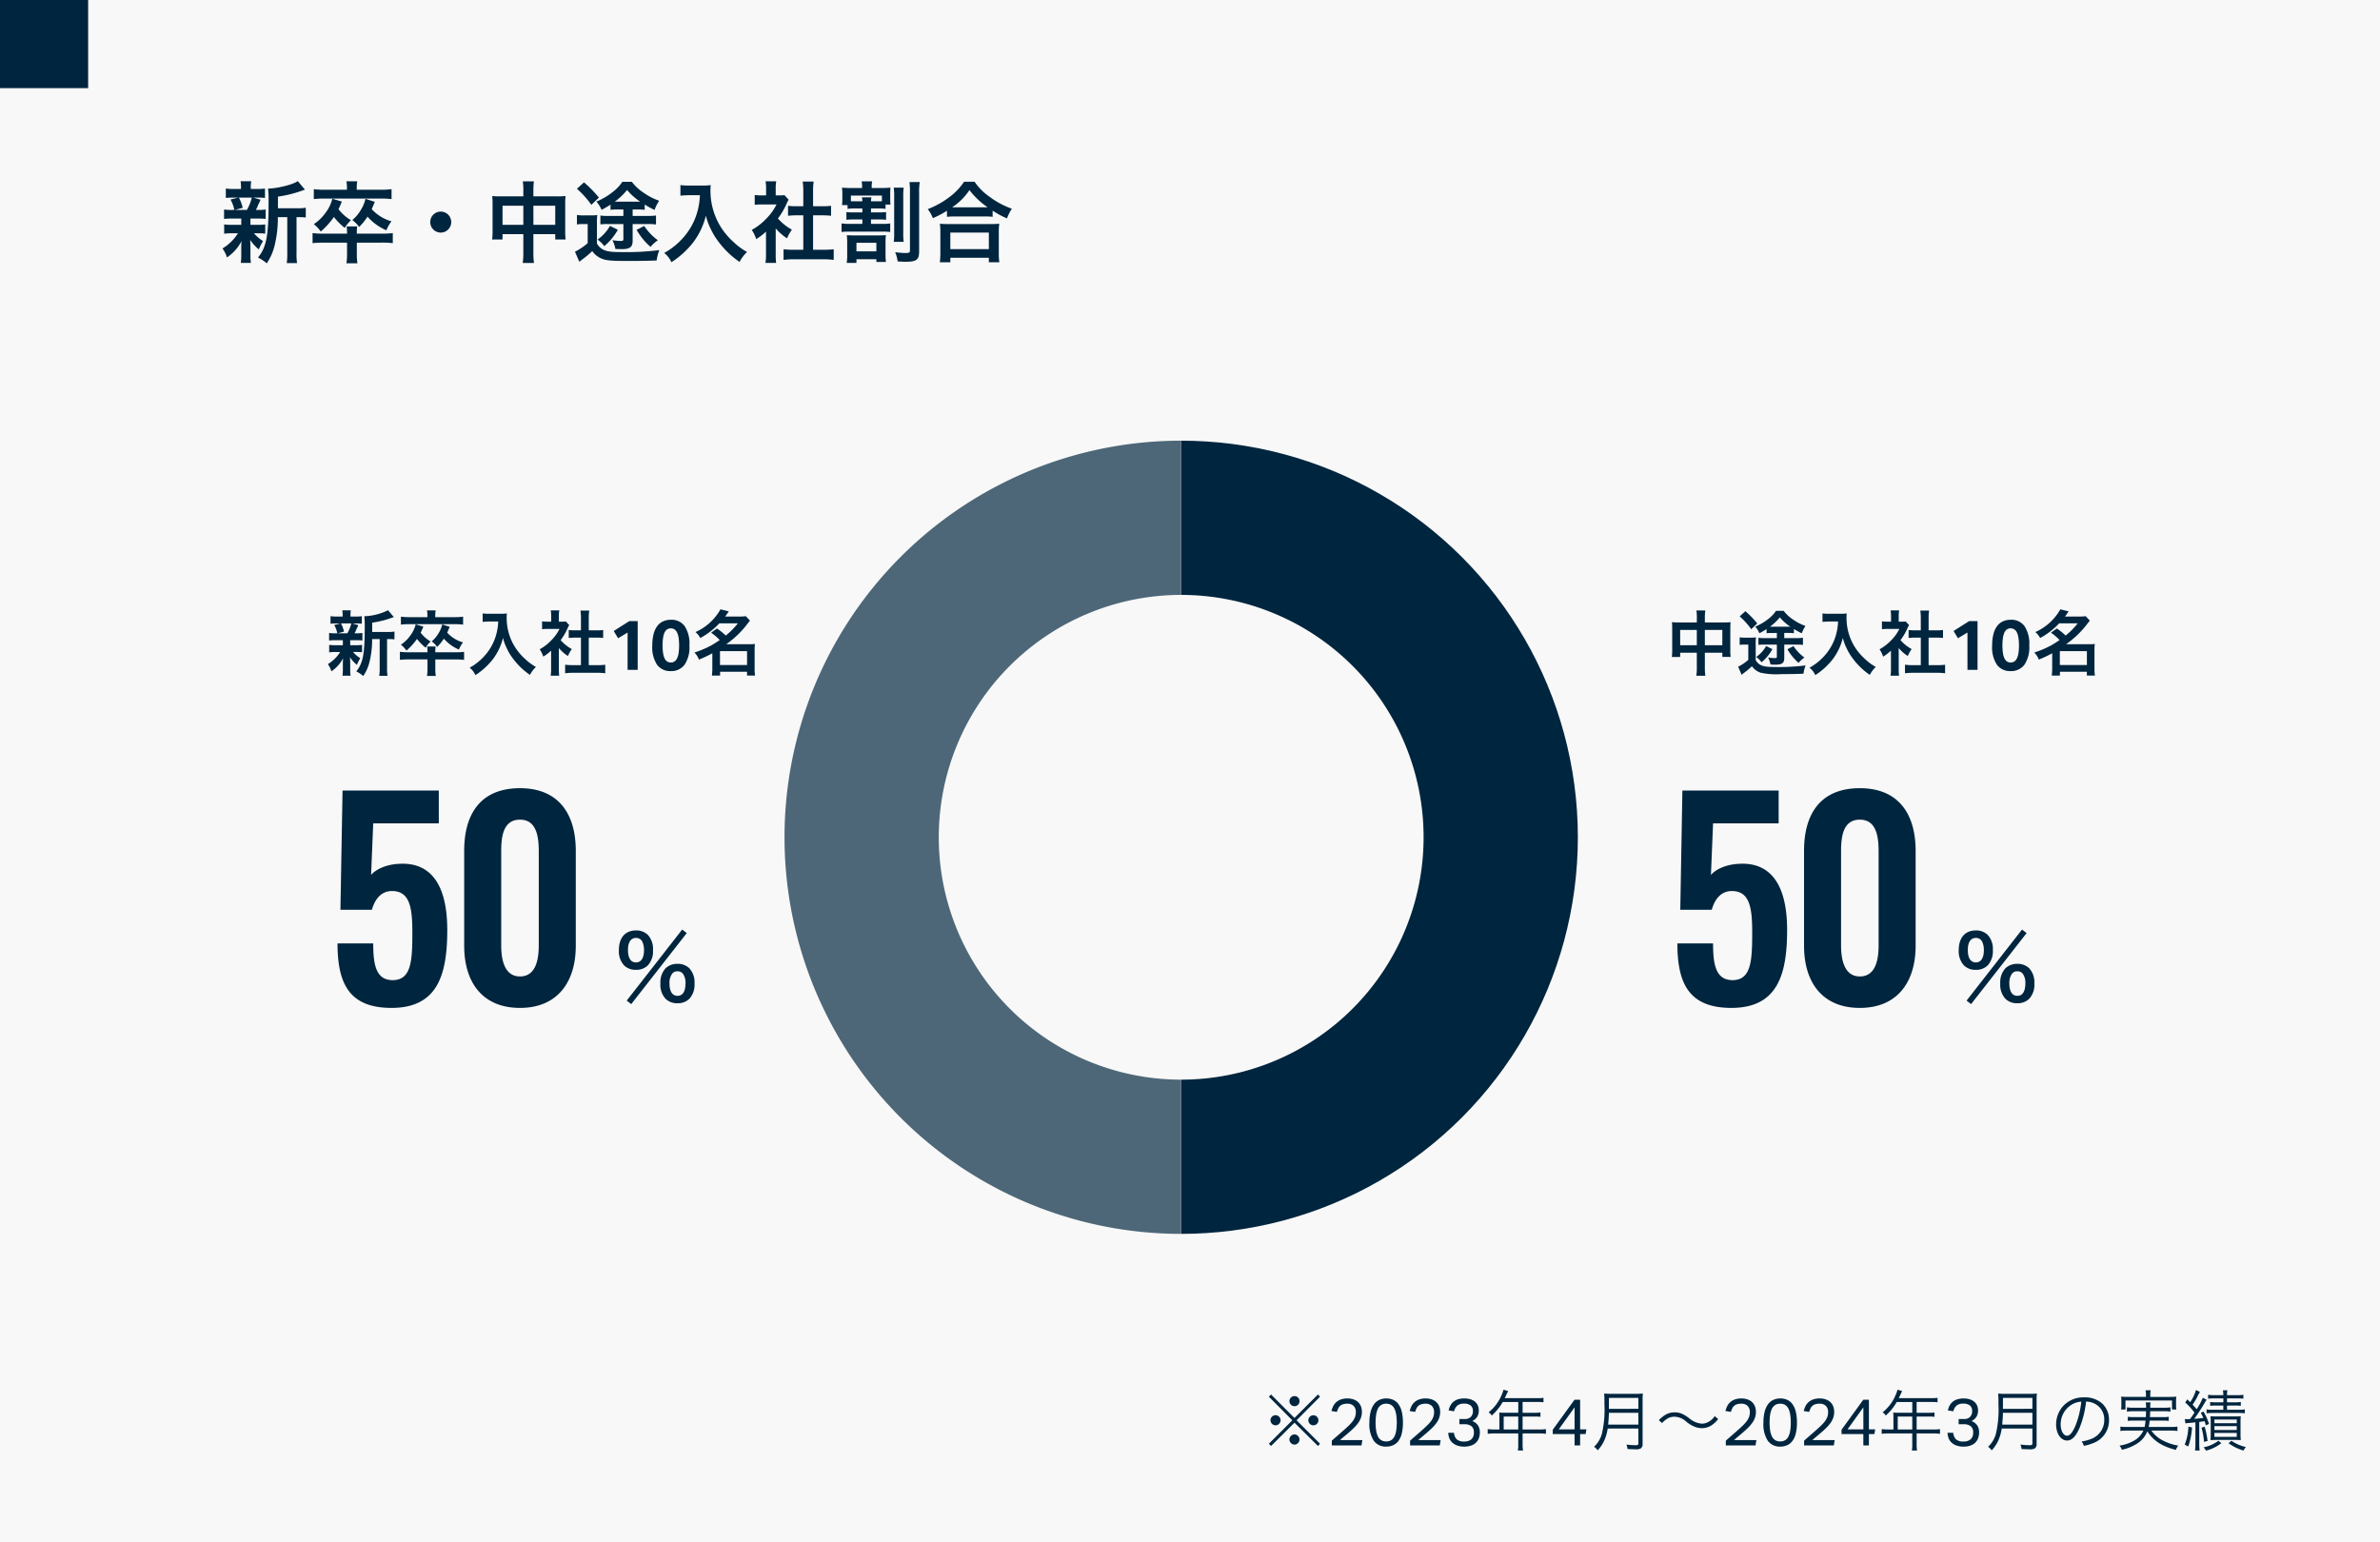 <svg xmlns="http://www.w3.org/2000/svg" width="540" height="350" viewBox="0 0 540 350"><defs><clipPath id="a"><path d="M0 0h90v180H0z" transform="translate(1021 3682)" fill="#fff"/></clipPath><clipPath id="b"><path d="M0 0h90v180H0z" transform="translate(931 3885)" fill="#fff"/></clipPath></defs><path fill="#f8f8f8" d="M0 0h540v350H0z"/><path d="M63.06 47.26v-2.64a27.475 27.475 0 005.48-1.36c.36-.12.44-.16.66-.22l-1.64-1.94c-1.02.76-4.48 1.64-6.74 1.7a23.249 23.249 0 01.12 3.12c0 7.58-.5 10.2-2.4 12.52a9.228 9.228 0 011.98 1.32 12.186 12.186 0 001.78-4.02 26.1 26.1 0 00.74-6.46h2.14v8.06a14.227 14.227 0 01-.12 2.36h2.34a13.8 13.8 0 01-.12-2.36v-8.06h.5a11.4 11.4 0 011.6.08v-2.22a9.892 9.892 0 01-1.82.12zm-8.32 2.34v1.42h-2.02a11 11 0 01-1.86-.1v2.12a11.194 11.194 0 011.82-.1h1.3a10.3 10.3 0 01-3.5 3.44 7.5 7.5 0 011.02 2.04 10 10 0 003.3-3.7c-.04.46-.06.98-.06 1.36v2a11.658 11.658 0 01-.1 1.58h2.3a9.582 9.582 0 01-.12-1.66v-2c0-.1-.02-.72-.02-.78-.02-.52-.02-.52-.04-.78a10.144 10.144 0 001.96 2.16 12.106 12.106 0 01.96-1.9 8.772 8.772 0 01-2.06-1.76h.74a14.71 14.71 0 011.82.08v-2.1a11.045 11.045 0 01-1.82.1h-1.54V49.6h1.62a15.281 15.281 0 011.84.08v-2.14a11.019 11.019 0 01-1.84.1h-.4a7.19 7.19 0 00.44-.88 3.888 3.888 0 01.34-.74c.18-.44.18-.44.3-.7l-1.7-.48h.82a15.8 15.8 0 011.88.08v-2.14a11 11 0 01-1.86.1H56.9v-.3a7.331 7.331 0 01.1-1.46h-2.42a7.706 7.706 0 01.1 1.46v.3h-1.52a11.515 11.515 0 01-1.92-.1v2.14a15.592 15.592 0 011.88-.08h.94l-1.76.44a8.351 8.351 0 01.88 2.36h-.48a10.851 10.851 0 01-1.86-.1v2.14a14.71 14.71 0 011.82-.08zm2.4-4.76a11.232 11.232 0 01-1.12 2.8h-2.74l1.78-.48a8.855 8.855 0 00-.86-2.32zm23.82 8.18a10.96 10.96 0 01.08-1.64h-2.4a9.3 9.3 0 01.1 1.64h-5.28a20.178 20.178 0 01-2.54-.12v2.28a21.306 21.306 0 012.54-.12h5.28v2.52a13.15 13.15 0 01-.14 2.16h2.5a12.326 12.326 0 01-.14-2.18v-2.5h5.6a17.734 17.734 0 012.56.12V52.9a20.541 20.541 0 01-2.56.12zm-2.24-9.96h-5.1a16.971 16.971 0 01-2.42-.14v2.26a17.512 17.512 0 012.38-.12h12.94a17.409 17.409 0 012.32.12v-2.26a16.2 16.2 0 01-2.38.14h-5.52v-.46a8.3 8.3 0 01.12-1.46H78.6a8.3 8.3 0 01.12 1.46zM75.4 45.1a8.759 8.759 0 01-1.64 3.32 9.664 9.664 0 01-2.56 2.44 8.6 8.6 0 011.58 1.68 17.772 17.772 0 002.98-3.3 14.324 14.324 0 002.46 2.48 9.183 9.183 0 011.4-1.76 9.5 9.5 0 01-2.82-2.5 17.52 17.52 0 00.76-1.72zm7.52.02a8.075 8.075 0 01-1 2.44 8.848 8.848 0 01-1.98 2.38 6.7 6.7 0 011.54 1.56 12.671 12.671 0 001.9-2.34 12 12 0 004.28 3.1 9.176 9.176 0 011.16-2.04 9.532 9.532 0 01-4.48-2.76c.22-.5.32-.72.7-1.66zm17.08 2.9a2.373 2.373 0 00-2.38 2.38 2.373 2.373 0 002.38 2.38 2.373 2.373 0 002.38-2.38 2.373 2.373 0 00-2.38-2.38zm18.74-3.46h-5.26a15.41 15.41 0 01-1.8-.08 15.657 15.657 0 01.08 1.74v6.12a14.989 14.989 0 01-.1 2h2.36v-1.2h4.72v4.06a16.769 16.769 0 01-.14 2.48h2.56a15.733 15.733 0 01-.14-2.48v-4.06h4.96v1.2h2.36a13.766 13.766 0 01-.1-2v-6.1a14.684 14.684 0 01.08-1.76 14.3 14.3 0 01-1.82.08h-5.48v-1.3a14.664 14.664 0 01.12-2.1h-2.52a12.967 12.967 0 01.12 2.18zm0 2.12v4.34h-4.72v-4.34zm2.28 4.34v-4.34h4.96v4.34zm20.42-3.48V49h-3.56a8.87 8.87 0 01-1.66-.1v2.02a11.764 11.764 0 011.6-.08h3.62v3.46c0 .3-.12.38-.64.38a11.978 11.978 0 01-1.84-.18 8.149 8.149 0 01.68 2c.84.02 1.28.04 1.34.04 1.94 0 2.56-.46 2.56-1.9v-3.8h3.48a12.625 12.625 0 011.82.1V48.9a11.967 11.967 0 01-1.82.1h-3.48v-1.46h1.16a10.558 10.558 0 011.58.08v-1.2a18.914 18.914 0 002.24 1.22 8.433 8.433 0 011.04-2.08 14.119 14.119 0 01-3.52-1.82 10.614 10.614 0 01-2.68-2.48h-2.16a9.338 9.338 0 01-2.12 2.26 14.922 14.922 0 01-3.76 2.22 7.635 7.635 0 011.18 1.88c1.02-.56 1.4-.78 2.02-1.18v1.18a10.517 10.517 0 011.52-.08zm-1.22-1.78h-.74a14.579 14.579 0 002.8-2.64 14.538 14.538 0 002.96 2.64h-5.02zm-1.82 5.5a9.466 9.466 0 01-2.82 3.1 6.37 6.37 0 011.52 1.5 13.184 13.184 0 003.08-3.72zm6.04.9a14.655 14.655 0 003.16 3.86 8.166 8.166 0 011.66-1.5 12.946 12.946 0 01-3.1-3.24zm-13.54-9.32a21.464 21.464 0 013.28 3.64l1.7-1.64a25.711 25.711 0 00-3.38-3.46zm0 8.1a7.421 7.421 0 011.34-.1h1.1v4.34a14.154 14.154 0 01-2.88 1.94l.98 2.28c.2-.16.32-.26.64-.5a21.586 21.586 0 002.3-1.92 4.838 4.838 0 002.48 1.84c1 .32 2.28.4 5.82.4 2.06 0 4.6-.04 6.32-.12a8.763 8.763 0 01.6-2.34 61.372 61.372 0 01-9 .44c-2.24 0-3.26-.2-4.16-.8a3.658 3.658 0 01-1-1.14v-4.3a14.317 14.317 0 01.08-2.16 10.7 10.7 0 01-1.52.08h-1.5a8.944 8.944 0 01-1.6-.1zm27.9-6.64a15.8 15.8 0 01-.66 4.04 14.806 14.806 0 01-3.42 5.92 15.8 15.8 0 01-4.02 3.14 5.61 5.61 0 011.64 2.1 19.98 19.98 0 004.96-4.52 16.777 16.777 0 002.86-6.04 12.927 12.927 0 001.02 2.84 15.231 15.231 0 001.76 2.96 20.153 20.153 0 004.86 4.7 8.488 8.488 0 011.7-2.26 14.313 14.313 0 01-2.96-2.16 16.18 16.18 0 01-3.2-3.84 15.485 15.485 0 01-2.14-7.92 9.437 9.437 0 01.06-1.26 10.9 10.9 0 01-1.82.1h-3.18a12.178 12.178 0 01-1.88-.1v2.4c.78-.06 1.38-.1 1.92-.1zm17.2 7.52a10.978 10.978 0 002.58 2.26 8.53 8.53 0 011.1-1.96 11.792 11.792 0 01-3.18-2.54 16.432 16.432 0 002-3.42 5.56 5.56 0 01.44-.84l-.96-1.04a7.285 7.285 0 01-1.16.06H176V42.7a8.524 8.524 0 01.12-1.56h-2.42a9.183 9.183 0 01.12 1.52v1.68h-1a12.211 12.211 0 01-1.58-.08v2.22a13.694 13.694 0 011.68-.08h3.26a11.883 11.883 0 01-2.18 3.08 13.794 13.794 0 01-3.44 2.7 7.749 7.749 0 011.02 2.08 13.479 13.479 0 002.22-1.7v5.02a11.965 11.965 0 01-.12 2.08h2.42a14.2 14.2 0 01-.1-2.04zm8.48-2.96h2.12c.7 0 1.32.04 1.96.1V46.7a13.007 13.007 0 01-1.96.1h-2.12v-3.52a11.725 11.725 0 01.14-2.08h-2.5a14.155 14.155 0 01.14 2.08v3.52h-1.5a13.5 13.5 0 01-1.96-.1v2.26c.64-.06 1.28-.1 1.96-.1h1.5v7.82h-2.18a18.136 18.136 0 01-2.3-.12v2.42a16.129 16.129 0 012.26-.14h6.84a16.423 16.423 0 012.28.14v-2.42a17.155 17.155 0 01-2.28.12h-2.4zm11.18-1.56v.9h-2a12.087 12.087 0 01-1.62-.08v1.76a11.349 11.349 0 011.62-.08h2v1h-2.94a10.514 10.514 0 01-1.78-.1v1.94a15.044 15.044 0 011.78-.08h7.52a13.313 13.313 0 011.74.08V50.7a10.138 10.138 0 01-1.74.1h-2.62v-1h1.84a10.558 10.558 0 011.58.08v-1.76a11.445 11.445 0 01-1.58.08h-1.84v-.9h1.54a11.3 11.3 0 011.76.1v-.98h1.12a13.617 13.617 0 01-.06-1.4v-1c0-.62.02-1 .06-1.44a21.735 21.735 0 01-2.22.08h-2.04v-.14a6.392 6.392 0 01.1-1.36h-2.38a6.6 6.6 0 01.1 1.38v.12h-2.52a17.994 17.994 0 01-2.04-.08 10.144 10.144 0 01.08 1.46v1.06a9.505 9.505 0 01-.08 1.44h1.26v.86a11.688 11.688 0 011.8-.1zm-1.56-1.62c-.48 0-.68 0-1.04-.02v-1.28h7.04v1.28c-.3.02-.54.02-.94.02h-1.54a4.693 4.693 0 01.1-.9h-2.16a4.5 4.5 0 01.1.9zm-.26 7.74c-.72 0-1.24-.02-1.7-.06a17.969 17.969 0 01.08 1.86v2.66a9.331 9.331 0 01-.12 1.78h2.22v-.84h4.52v.62h2.18a10.489 10.489 0 01-.1-1.8v-2.52a13.459 13.459 0 01.08-1.76c-.46.04-.9.06-1.58.06zm.48 1.68h4.52v1.94h-4.52zm8.46-12.52a13.762 13.762 0 01.1 2.12v8.04a13.9 13.9 0 01-.1 2.14h2.26a12.825 12.825 0 01-.1-2.12v-8.1a13.489 13.489 0 01.1-2.08zm3.56-1.26a15.757 15.757 0 01.12 2.48v13c0 .52-.18.62-1.1.62-.46 0-1.08-.06-2.26-.18a7.039 7.039 0 01.56 2.08c1.04.06 1.38.08 1.86.08 2.42 0 3.02-.46 3.02-2.32V43.74a13.647 13.647 0 01.14-2.42zm8.52 7.88a15.059 15.059 0 011.72-.08h6.84a14.559 14.559 0 011.8.08v-1.4a19.438 19.438 0 003.26 1.76 10.768 10.768 0 011.1-2.2 18.806 18.806 0 01-5.1-2.74 13.067 13.067 0 01-3.36-3.38h-2.38a13.967 13.967 0 01-3.14 3.34 19.983 19.983 0 01-5.1 2.88 7.745 7.745 0 011.16 2.04 20.361 20.361 0 003.2-1.68zm1.74-2.16h-.56a14 14 0 003.92-3.9 18.269 18.269 0 004.12 3.9h-7.48zm-.98 12.48V58.5h8.74v1.02h2.38a12.494 12.494 0 01-.12-2.1v-4.68a13.632 13.632 0 01.1-1.98 13.119 13.119 0 01-1.74.08h-10a12.6 12.6 0 01-1.72-.08 18.053 18.053 0 01.1 1.98v4.66a15.992 15.992 0 01-.12 2.12zm0-6.74h8.74v3.76h-8.74zM0 0h20v20H0zm293.7 321.775l-5.31-5.325-.495.495 5.325 5.355-5.32 5.325.495.5 5.31-5.28 5.325 5.28.48-.5-5.33-5.325 5.325-5.355-.48-.495zm.015-4.965a1.152 1.152 0 00-1.155 1.14 1.165 1.165 0 001.155 1.155 1.143 1.143 0 001.14-1.155 1.139 1.139 0 00-1.14-1.14zm-4.3 4.335a1.143 1.143 0 00-1.155 1.14 1.165 1.165 0 001.15 1.155 1.143 1.143 0 001.14-1.155 1.14 1.14 0 00-1.14-1.14zm8.58.015a1.14 1.14 0 00-1.14 1.14 1.14 1.14 0 001.14 1.14 1.14 1.14 0 001.14-1.14 1.14 1.14 0 00-1.145-1.14zm-4.29 4.35l-.03.015c-.015 0-.015 0-.03-.015h-.045a1.209 1.209 0 00-1.05 1.155 1.207 1.207 0 001.15 1.155 1.162 1.162 0 001.14-1.155 1.143 1.143 0 00-1.14-1.155zm8.475 1.41q.57-.51 1.23-1.08t1.335-1.17q.72-.63 1.26-1.148a8.3 8.3 0 00.9-1 3.787 3.787 0 00.54-.975 3.093 3.093 0 00.18-1.065 1.942 1.942 0 00-.51-1.448 1.943 1.943 0 00-1.425-.5 3.243 3.243 0 00-.945.12 1.814 1.814 0 00-.66.352 1.832 1.832 0 00-.443.578 4.827 4.827 0 00-.307.81l-1.245-.195a5.719 5.719 0 01.375-1.05 3 3 0 01.66-.908 3.218 3.218 0 011.05-.645 4.24 4.24 0 011.545-.247 4.09 4.09 0 011.41.225 2.887 2.887 0 011.027.622 2.644 2.644 0 01.63.953 3.344 3.344 0 01.213 1.231 4.106 4.106 0 01-.187 1.26 4.459 4.459 0 01-.577 1.155 8.328 8.328 0 01-.99 1.17q-.6.6-1.425 1.3-.435.375-.893.757t-.892.773h5.07L308.91 328h-6.735zm12.31 1.35a3.3 3.3 0 01-2.783-1.312 6.857 6.857 0 01-1-4.133 9.766 9.766 0 01.27-2.445 4.915 4.915 0 01.773-1.71 3.109 3.109 0 011.208-1 3.78 3.78 0 011.59-.323 3.729 3.729 0 011.583.323 3.012 3.012 0 011.185 1 4.9 4.9 0 01.742 1.71 10.315 10.315 0 01.255 2.445 10.219 10.219 0 01-.255 2.438 4.732 4.732 0 01-.75 1.7 3.062 3.062 0 01-1.207.99 3.869 3.869 0 01-1.611.317zm.03-1.17a2.062 2.062 0 001.132-.293 2.089 2.089 0 00.735-.84 4.576 4.576 0 00.4-1.342 11.446 11.446 0 00.128-1.8 11.446 11.446 0 00-.128-1.8 4.677 4.677 0 00-.4-1.35 2.079 2.079 0 00-.735-.848 2.062 2.062 0 00-1.132-.292 2.1 2.1 0 00-1.14.292 2.059 2.059 0 00-.743.848 4.678 4.678 0 00-.4 1.35 11.446 11.446 0 00-.128 1.8 11.446 11.446 0 00.128 1.8 4.577 4.577 0 00.4 1.342 2.068 2.068 0 00.743.84 2.1 2.1 0 001.14.293zm5.415-.18q.57-.51 1.23-1.08t1.335-1.17q.72-.63 1.26-1.148a8.3 8.3 0 00.9-1 3.787 3.787 0 00.54-.975 3.093 3.093 0 00.18-1.065 1.942 1.942 0 00-.51-1.448 1.943 1.943 0 00-1.425-.5 3.243 3.243 0 00-.945.12 1.814 1.814 0 00-.66.352 1.832 1.832 0 00-.443.578 4.827 4.827 0 00-.307.81l-1.245-.195a5.719 5.719 0 01.375-1.05 3 3 0 01.66-.908 3.218 3.218 0 011.05-.645 4.24 4.24 0 011.545-.247 4.09 4.09 0 011.41.225 2.887 2.887 0 011.027.622 2.644 2.644 0 01.63.953 3.344 3.344 0 01.217 1.23 4.106 4.106 0 01-.187 1.26 4.459 4.459 0 01-.577 1.155 8.328 8.328 0 01-.99 1.17q-.6.6-1.425 1.3-.435.375-.893.757t-.892.773h5.07L326.67 328h-6.735zm9.96-1.785a2.389 2.389 0 00.63 1.493 2.435 2.435 0 001.71.487 2.293 2.293 0 001.62-.518 1.961 1.961 0 00.555-1.508 1.728 1.728 0 00-.562-1.455 2.454 2.454 0 00-1.538-.434h-1.185v-1.185h1.23a1.865 1.865 0 001.345-.465 1.8 1.8 0 00.488-1.365 1.535 1.535 0 00-.5-1.237 2.252 2.252 0 00-1.492-.428 2.334 2.334 0 00-1.523.42 2.587 2.587 0 00-.757 1.32l-1.23-.2a4.108 4.108 0 01.345-1.012 2.967 2.967 0 01.652-.87 2.989 2.989 0 011.043-.608 4.521 4.521 0 011.515-.225 4.514 4.514 0 011.455.21 2.881 2.881 0 011.02.577 2.374 2.374 0 01.607.855 2.69 2.69 0 01.2 1.042 2.761 2.761 0 01-.36 1.47 2.728 2.728 0 01-1.125.975 2.669 2.669 0 011.313 1.005 2.807 2.807 0 01.412 1.545 3.859 3.859 0 01-.21 1.3 2.717 2.717 0 01-.653 1.031 2.944 2.944 0 01-1.1.675 4.517 4.517 0 01-1.545.24 4.585 4.585 0 01-1.755-.293 3.187 3.187 0 01-1.118-.742 2.586 2.586 0 01-.592-1 4.528 4.528 0 01-.2-1.1zm10.305-.75h-1.14a10.372 10.372 0 01-1.515-.09v1.08a10.811 10.811 0 011.515-.09h5.415v2.475a6.677 6.677 0 01-.09 1.395h1.185a6.839 6.839 0 01-.105-1.395v-2.475h3.78a10.811 10.811 0 011.515.09V324.3a10.092 10.092 0 01-1.515.09h-3.78v-2.94h2.73a10.853 10.853 0 011.32.06v-.99a8.1 8.1 0 01-1.335.075h-2.715v-2.45h3.39a8.194 8.194 0 011.35.075v-1.02a7.867 7.867 0 01-1.35.075h-7.44l.57-1.215c.09-.18.135-.285.2-.4l-1.065-.3a5.938 5.938 0 01-.375 1.1 9.775 9.775 0 01-3 4.035 2.355 2.355 0 01.72.72 12.34 12.34 0 002.49-3.06h3.525v2.435h-3.255c-.42 0-.75-.015-1.065-.045a8.315 8.315 0 01.045.885zm.975 0v-2.94h3.3v2.94zm11.13.06l4.935-6.81h1.275v6.72h1.425l-.18 1.065h-1.245V328h-1.26v-2.58h-4.95zm4.95-.09v-4.995l-3.585 4.995zm14.475-.18v3.315c0 .375-.12.465-.555.465a15.03 15.03 0 01-2.145-.155 4.193 4.193 0 01.24 1.02c.675.045 1.305.06 1.8.06a2.167 2.167 0 001.2-.195 1.14 1.14 0 00.42-1.05v-9.87a13.126 13.126 0 01.06-1.545 12.063 12.063 0 01-1.56.075h-5.64a12.746 12.746 0 01-1.575-.075c.045.57.06 1.17.06 2.55a23.963 23.963 0 01-.585 6.6 6.3 6.3 0 01-1.77 2.94 3.451 3.451 0 01.825.8 8.071 8.071 0 001.65-2.61 10.319 10.319 0 00.615-2.325zm-6.855-.9c.12-1.275.15-1.845.165-2.67h6.69v2.67zm.165-3.57v-.36l.015-2.13h6.675v2.485zm12.075 3.225a5.288 5.288 0 011.26-1.05 3.074 3.074 0 011.545-.39 4.077 4.077 0 012.7 1.14 7.472 7.472 0 002.085 1.215 4.733 4.733 0 001.425.24 4.052 4.052 0 001.98-.51 6.134 6.134 0 001.725-1.545l-.78-.675a4 4 0 01-1.71 1.455 2.917 2.917 0 01-1.2.255 4.875 4.875 0 01-2.88-1.23 9.212 9.212 0 00-1.41-.9 4.052 4.052 0 00-1.875-.435c-1.35 0-2.28.465-3.615 1.77zm14.46 3.99q.57-.51 1.23-1.08t1.335-1.17q.72-.63 1.26-1.148a8.3 8.3 0 00.9-1 3.787 3.787 0 00.54-.975 3.093 3.093 0 00.18-1.065 1.942 1.942 0 00-.51-1.448 1.943 1.943 0 00-1.425-.5 3.243 3.243 0 00-.945.12 1.814 1.814 0 00-.66.352 1.832 1.832 0 00-.442.578 4.828 4.828 0 00-.308.81l-1.245-.195a5.717 5.717 0 01.375-1.05 3 3 0 01.66-.908 3.218 3.218 0 011.05-.645 4.24 4.24 0 011.545-.247 4.09 4.09 0 011.41.225 2.887 2.887 0 011.027.622 2.644 2.644 0 01.63.953 3.344 3.344 0 01.218 1.23 4.106 4.106 0 01-.187 1.26 4.458 4.458 0 01-.577 1.155 8.329 8.329 0 01-.99 1.17q-.6.6-1.425 1.3-.435.375-.893.757t-.893.773h5.07L398.31 328h-6.735zm12.315 1.35a3.3 3.3 0 01-2.783-1.312 6.857 6.857 0 01-1-4.133 9.766 9.766 0 01.27-2.445 4.915 4.915 0 01.772-1.71 3.109 3.109 0 011.207-1 3.78 3.78 0 011.59-.323 3.729 3.729 0 011.582.323 3.012 3.012 0 011.185 1 4.9 4.9 0 01.743 1.71 10.315 10.315 0 01.255 2.445 10.219 10.219 0 01-.255 2.438 4.732 4.732 0 01-.75 1.7 3.062 3.062 0 01-1.208.99 3.869 3.869 0 01-1.608.317zm.03-1.17a2.062 2.062 0 001.132-.293 2.089 2.089 0 00.735-.84 4.576 4.576 0 00.4-1.342 11.447 11.447 0 00.127-1.8 11.447 11.447 0 00-.127-1.8 4.678 4.678 0 00-.4-1.35 2.079 2.079 0 00-.735-.848 2.062 2.062 0 00-1.132-.292 2.1 2.1 0 00-1.14.292 2.059 2.059 0 00-.743.848 4.677 4.677 0 00-.405 1.35 11.447 11.447 0 00-.127 1.8 11.447 11.447 0 00.127 1.8 4.576 4.576 0 00.405 1.342 2.068 2.068 0 00.743.84 2.1 2.1 0 001.14.293zm5.415-.18q.57-.51 1.23-1.08t1.335-1.17q.72-.63 1.26-1.148a8.3 8.3 0 00.9-1 3.787 3.787 0 00.54-.975 3.093 3.093 0 00.18-1.065 1.942 1.942 0 00-.51-1.448 1.943 1.943 0 00-1.425-.5 3.243 3.243 0 00-.945.12 1.814 1.814 0 00-.66.352 1.832 1.832 0 00-.442.578 4.828 4.828 0 00-.308.81l-1.245-.195a5.717 5.717 0 01.375-1.05 3 3 0 01.66-.908 3.218 3.218 0 011.05-.645 4.24 4.24 0 011.545-.247 4.09 4.09 0 011.41.225 2.887 2.887 0 011.027.622 2.644 2.644 0 01.63.953 3.345 3.345 0 01.217 1.23 4.106 4.106 0 01-.187 1.26 4.458 4.458 0 01-.572 1.161 8.329 8.329 0 01-.99 1.17q-.6.6-1.425 1.3-.435.375-.893.757t-.893.773h5.07l-.199 1.2h-6.735zm8.49-2.475l4.935-6.81h1.275v6.72h1.425l-.18 1.065h-1.245V328h-1.26v-2.58h-4.95zm4.95-.09v-4.995l-3.585 4.995zm6.825.03h-1.14a10.372 10.372 0 01-1.515-.09v1.08a10.811 10.811 0 011.515-.09h5.415v2.475a6.678 6.678 0 01-.09 1.395h1.185a6.84 6.84 0 01-.1-1.395v-2.475h3.78a10.811 10.811 0 011.515.09V324.3a10.092 10.092 0 01-1.515.09h-3.78v-2.94h2.73a10.853 10.853 0 011.32.06v-.99a8.1 8.1 0 01-1.335.075h-2.715v-2.45h3.39a8.194 8.194 0 011.35.075v-1.02a7.867 7.867 0 01-1.35.075h-7.44l.57-1.215c.09-.18.135-.285.195-.4l-1.065-.3a5.938 5.938 0 01-.375 1.1 9.775 9.775 0 01-3 4.035 2.355 2.355 0 01.72.72 12.34 12.34 0 002.49-3.06h3.525v2.435h-3.26c-.42 0-.75-.015-1.065-.045a8.315 8.315 0 01.045.885zm.975 0v-2.94h3.3v2.94zm12.6.75a2.389 2.389 0 00.63 1.493 2.435 2.435 0 001.71.487 2.293 2.293 0 001.62-.518 1.961 1.961 0 00.555-1.507 1.728 1.728 0 00-.562-1.455 2.454 2.454 0 00-1.538-.435h-1.19v-1.185h1.23a1.865 1.865 0 001.342-.465 1.8 1.8 0 00.488-1.365 1.535 1.535 0 00-.5-1.237 2.252 2.252 0 00-1.49-.428 2.334 2.334 0 00-1.522.42 2.587 2.587 0 00-.757 1.32l-1.23-.2a4.107 4.107 0 01.339-1.007 2.967 2.967 0 01.653-.87 2.989 2.989 0 011.047-.608 4.521 4.521 0 011.515-.225 4.513 4.513 0 011.455.21 2.881 2.881 0 011.02.577 2.374 2.374 0 01.608.855 2.69 2.69 0 01.2 1.042 2.761 2.761 0 01-.36 1.47 2.728 2.728 0 01-1.125.975 2.669 2.669 0 011.313 1.005 2.807 2.807 0 01.414 1.546 3.859 3.859 0 01-.21 1.3 2.717 2.717 0 01-.645 1.027 2.945 2.945 0 01-1.095.673 4.517 4.517 0 01-1.545.24 4.586 4.586 0 01-1.763-.292 3.187 3.187 0 01-1.118-.742 2.586 2.586 0 01-.592-1 4.528 4.528 0 01-.2-1.1zm17.955-.96v3.315c0 .375-.12.465-.555.465a15.03 15.03 0 01-2.145-.155 4.193 4.193 0 01.24 1.02c.675.045 1.305.06 1.8.06a2.167 2.167 0 001.2-.19 1.14 1.14 0 00.42-1.05v-9.87a13.125 13.125 0 01.06-1.545 12.064 12.064 0 01-1.56.075h-5.64a12.747 12.747 0 01-1.575-.075c.045.57.06 1.17.06 2.55a23.963 23.963 0 01-.585 6.6 6.3 6.3 0 01-1.77 2.94 3.451 3.451 0 01.825.8 8.071 8.071 0 001.65-2.61 10.319 10.319 0 00.615-2.325zm-6.855-.9c.12-1.275.15-1.845.165-2.67h6.69v2.67zm.165-3.57v-.36l.015-2.13h6.675v2.485zm18.87-1.65a4.317 4.317 0 011.74.375 3.954 3.954 0 012.385 3.77 4.528 4.528 0 01-2.655 4.2 8.991 8.991 0 01-2.5.705 2.383 2.383 0 01.525 1 11.6 11.6 0 002.28-.69 5.462 5.462 0 003.43-5.175 5.021 5.021 0 00-1.455-3.66 5.807 5.807 0 00-4.125-1.48 6.265 6.265 0 00-4.845 1.99 6.24 6.24 0 00-1.575 4.14c0 2.1 1.065 3.66 2.49 3.66 1.08 0 1.965-.9 2.835-2.88a22.485 22.485 0 001.47-5.955zm-1.08.015a20.6 20.6 0 01-1.365 5.55c-.645 1.47-1.245 2.18-1.875 2.18-.81 0-1.44-1.11-1.44-2.55a5.187 5.187 0 012.445-4.47 4.737 4.737 0 012.235-.71zm20.4 6.57a9.83 9.83 0 011.41.09v-1.005a8.524 8.524 0 01-1.395.09h-5.13a11.217 11.217 0 00.225-1.44h3.03a7.2 7.2 0 011.29.075v-.945a7.2 7.2 0 01-1.29.075h-2.97c.03-.495.045-.855.06-1.335h3.15a7.913 7.913 0 011.44.09v-.975a8.76 8.76 0 01-1.44.09h-3.135a5.4 5.4 0 01.075-1.215h-1.11a5.47 5.47 0 01.09 1.215h-2.91a8.886 8.886 0 01-1.44-.09v.975a9.278 9.278 0 011.44-.09h2.9c-.015.585-.015.75-.045 1.335h-2.79a7.393 7.393 0 01-1.305-.075v.945a7.29 7.29 0 011.305-.075h2.715a8.806 8.806 0 01-.21 1.44h-4.11a8.321 8.321 0 01-1.38-.09v1.005a9.91 9.91 0 011.4-.09h3.81a4.986 4.986 0 01-2.2 2.325 9.1 9.1 0 01-3.21 1.08 3.512 3.512 0 01.54.945 10.344 10.344 0 003.405-1.38 5.787 5.787 0 002.355-2.8c1.44 2.17 3.285 3.37 6.465 4.21a3.877 3.877 0 01.57-.975 11.422 11.422 0 01-4.155-1.53 7.015 7.015 0 01-1.95-1.875zm-5.73-7.65h-4.125a14.794 14.794 0 01-1.515-.06 6.912 6.912 0 01.06 1.02v.87a6.867 6.867 0 01-.06 1.035h.99v-2.04h10.56v2.04h.975a6.742 6.742 0 01-.06-1.035v-.885a6.831 6.831 0 01.06-1 14.67 14.67 0 01-1.5.06h-4.41v-.57a4.769 4.769 0 01.09-.93H486.8a3.932 3.932 0 01.1.93zm8.955 6.015a7.578 7.578 0 01.855-.105c.06 0 .525-.045 1.41-.135v4.86a11.351 11.351 0 01-.09 1.53h1.05a11.351 11.351 0 01-.09-1.53v-4.95c.45-.06.81-.105 1.215-.18.1.315.15.465.27.945l.735-.315a13.863 13.863 0 00-1.26-2.805l-.615.3a10.41 10.41 0 01.585 1.14c-.8.105-1.11.15-2.07.21a37.173 37.173 0 002.28-3.48 7.723 7.723 0 01.54-.84l-.87-.465a14.519 14.519 0 01-1.4 2.615c-.255-.33-.42-.51-.915-1.05a16.65 16.65 0 001.065-1.77 8.678 8.678 0 01.6-1.11l-.9-.45a9.556 9.556 0 01-1.32 2.775c-.27-.27-.3-.315-.63-.645l-.495.7a16.116 16.116 0 012.1 2.3c-.36.585-.435.675-1.02 1.485-.39.015-.525.015-.63.015a3.633 3.633 0 01-.555-.03zm8.6-5.67v.885h-1.625a7.745 7.745 0 01-1.365-.075v.87a11.189 11.189 0 011.365-.06h1.62v.96h-2.34a7.993 7.993 0 01-1.455-.09v.885a13.582 13.582 0 011.455-.075h5.82a12.834 12.834 0 011.395.075v-.885a9.184 9.184 0 01-1.395.09h-2.64v-.96h1.81a10.242 10.242 0 011.32.06v-.87a7.552 7.552 0 01-1.35.075h-1.78v-.885h2.28a11.043 11.043 0 011.43.06v-.885a9.55 9.55 0 01-1.44.09h-2.27a4.882 4.882 0 01.09-1.11h-1.02a6.039 6.039 0 01.09 1.11h-2.04a9.123 9.123 0 01-1.41-.09v.885a10.693 10.693 0 011.38-.06zm-7.935 6.42a11.657 11.657 0 01-.83 4.065l.8.42a15.261 15.261 0 00.855-4.32zm2.985.21a17.253 17.253 0 01.565 3.225l.81-.19a20.272 20.272 0 00-.66-3.24zm7.62 2.79c.51 0 .84.015 1.29.045a12.538 12.538 0 01-.06-1.455v-2.565a11.737 11.737 0 01.06-1.4c-.39.03-.69.045-1.335.045h-4.23c-.63 0-.96-.015-1.32-.045a11.075 11.075 0 01.06 1.35v2.69a11.147 11.147 0 01-.06 1.38c.375-.03.81-.045 1.35-.045zm-4.7-4.635h5.07v.84h-5.07zm0 1.5h5.07v.885h-5.07zm0 1.545h5.07v.9h-5.07zm3.21 2.335a11 11 0 003.39 1.67 3.363 3.363 0 01.555-.795 9.731 9.731 0 01-3.3-1.425zm-2.31-.555a7.9 7.9 0 01-3.375 1.49 2.689 2.689 0 01.57.75 9.316 9.316 0 003.48-1.695z" fill="#00253e"/><g transform="translate(-753 -3582)" clip-path="url(#a)"><circle cx="90" cy="90" r="90" transform="translate(931 3682)" fill="#00253e"/></g><g transform="translate(-753 -3785)" clip-path="url(#b)"><path d="M1021 3885a90 90 0 11-90 90 90 90 0 0190-90z" fill="#4d6778"/></g><path d="M268 135a55 55 0 11-55 55 55 55 0 0155-55z" fill="#f8f8f8"/><path d="M392.82 228.72c10.5 0 12.66-7.56 12.66-17.7 0-9.42-3.18-15.42-10.86-15-2.82.12-5.22 1.14-6.42 2.52l.48-11.7h14.88v-7.44h-21.84l-.48 27.06h7.14c.72-2.58 2.22-4.26 4.56-4.26 4.02 0 4.62 3.72 4.62 9.36 0 6.48-.24 10.74-4.32 10.86-3.9.06-4.56-3.36-4.56-8.34h-8.1c0 8.94 2.52 14.64 12.24 14.64zm29.16 0c8.46 0 12.66-5.82 12.66-14.1v-21.54c0-8.46-3.96-14.22-12.66-14.22-8.82 0-12.66 5.7-12.66 14.22v21.54c0 8.28 4.14 14.1 12.66 14.1zm0-7.14c-3.6 0-4.26-3.96-4.26-7.08v-21.3c0-3.3.42-7.2 4.26-7.2 3.78 0 4.26 3.9 4.26 7.2v21.3c0 3.12-.6 7.08-4.26 7.08zm24.22 5.48l1.02.8 12.6-16.12-1.04-.8zm11.52.6a3.681 3.681 0 002.7-1.02 4.721 4.721 0 001.16-3.46 4.7 4.7 0 00-1.16-3.44 3.73 3.73 0 00-2.7-1.02 3.812 3.812 0 00-2.72 1.02 4.734 4.734 0 00-1.16 3.44 4.721 4.721 0 001.16 3.46 3.7 3.7 0 002.72 1.02zm0-7.24a1.441 1.441 0 011.28.62 3.531 3.531 0 01.54 2c0 1.94-.62 2.94-1.82 2.94-1.18 0-1.82-1-1.82-2.84a3.478 3.478 0 01.54-2.08 1.392 1.392 0 011.28-.64zm-9.42-.34a3.681 3.681 0 002.7-1.02 4.721 4.721 0 001.16-3.46 4.7 4.7 0 00-1.16-3.44 3.73 3.73 0 00-2.7-1.02c-2.44 0-3.88 1.66-3.88 4.46a4.753 4.753 0 001.16 3.46 3.7 3.7 0 002.72 1.02zm0-7.24a1.539 1.539 0 011.46.9 4.391 4.391 0 01.36 1.86c0 1.8-.66 2.8-1.82 2.8-1.18 0-1.82-1-1.82-2.84 0-1.74.66-2.72 1.82-2.72zm-63.308-71.592h-4.208a12.328 12.328 0 01-1.44-.064 12.526 12.526 0 01.064 1.392v4.9a11.991 11.991 0 01-.08 1.6h1.888v-.96h3.776v3.244a13.415 13.415 0 01-.112 1.984h2.048a12.586 12.586 0 01-.112-1.984v-3.248h3.968v.96h1.888a11.012 11.012 0 01-.08-1.6v-4.88a11.747 11.747 0 01.064-1.408 11.443 11.443 0 01-1.456.064h-4.384v-1.04a11.731 11.731 0 01.1-1.68H384.9a10.373 10.373 0 01.1 1.744zm0 1.7v3.472h-3.776v-3.476zm1.824 3.468v-3.472h3.968v3.472zm16.336-2.784v1.168H400.3a7.1 7.1 0 01-1.328-.08v1.616a9.411 9.411 0 011.28-.064h2.9v2.768c0 .24-.1.3-.512.3a9.582 9.582 0 01-1.472-.14 6.519 6.519 0 01.544 1.6c.672.016 1.024.032 1.072.032 1.552 0 2.048-.368 2.048-1.52v-3.04h2.784a10.1 10.1 0 011.456.08v-1.632a9.574 9.574 0 01-1.456.08h-2.784v-1.168h.928a8.446 8.446 0 011.264.064v-.96a15.131 15.131 0 001.792.976 6.747 6.747 0 01.832-1.664 11.3 11.3 0 01-2.816-1.456 8.491 8.491 0 01-2.144-1.984h-1.728a7.47 7.47 0 01-1.7 1.808 11.938 11.938 0 01-3.008 1.776 6.108 6.108 0 01.948 1.508c.816-.448 1.12-.624 1.616-.944v.944a8.413 8.413 0 011.216-.064zm-.976-1.424h-.592a11.663 11.663 0 002.24-2.112 11.63 11.63 0 002.368 2.112h-4.016zm-1.456 4.4a7.573 7.573 0 01-2.256 2.48 5.1 5.1 0 011.216 1.2 10.548 10.548 0 002.464-2.976zm4.832.72a11.724 11.724 0 002.528 3.088 6.533 6.533 0 011.328-1.2 10.357 10.357 0 01-2.48-2.592zm-10.832-7.456a17.171 17.171 0 012.624 2.912l1.36-1.312A20.569 20.569 0 00396 138.7zm0 6.48a5.937 5.937 0 011.072-.08h.88v3.472a11.323 11.323 0 01-2.304 1.556l.784 1.824c.16-.128.256-.208.512-.4a17.268 17.268 0 001.836-1.54 3.871 3.871 0 001.988 1.472 16.566 16.566 0 004.656.32c1.648 0 3.68-.032 5.056-.1a7.01 7.01 0 01.48-1.872 49.1 49.1 0 01-7.2.352c-1.792 0-2.608-.16-3.328-.64a2.926 2.926 0 01-.8-.912v-3.44a11.453 11.453 0 01.064-1.728 8.556 8.556 0 01-1.216.064H396a7.156 7.156 0 01-1.28-.08zm22.32-5.312a12.644 12.644 0 01-.528 3.232 11.845 11.845 0 01-2.736 4.736 12.639 12.639 0 01-3.216 2.512 4.488 4.488 0 011.312 1.68 15.984 15.984 0 003.968-3.616 13.422 13.422 0 002.288-4.832 10.342 10.342 0 00.816 2.272 12.185 12.185 0 001.408 2.368 16.123 16.123 0 003.888 3.76 6.79 6.79 0 011.36-1.808 11.45 11.45 0 01-2.368-1.728 12.944 12.944 0 01-2.56-3.072 12.388 12.388 0 01-1.712-6.336 7.55 7.55 0 01.048-1.008 8.718 8.718 0 01-1.456.08h-2.544a9.742 9.742 0 01-1.5-.08v1.92c.624-.048 1.1-.08 1.536-.08zm13.76 6.016a8.782 8.782 0 002.064 1.808 6.824 6.824 0 01.88-1.568 9.434 9.434 0 01-2.544-2.032 13.146 13.146 0 001.6-2.736 4.448 4.448 0 01.352-.672l-.768-.832a5.828 5.828 0 01-.928.048h-.656v-1.312a6.82 6.82 0 01.1-1.248h-1.94a7.347 7.347 0 01.1 1.216v1.344h-.8a9.769 9.769 0 01-1.264-.064v1.776a10.955 10.955 0 011.344-.064h2.608a9.506 9.506 0 01-1.748 2.464 11.035 11.035 0 01-2.752 2.16 6.2 6.2 0 01.816 1.664 10.782 10.782 0 001.776-1.36v4.016a9.572 9.572 0 01-.1 1.664h1.94a11.362 11.362 0 01-.08-1.628zm6.784-2.368h1.7c.56 0 1.056.032 1.568.08v-1.808a10.406 10.406 0 01-1.568.08h-1.7v-2.816a9.38 9.38 0 01.116-1.664h-2a11.325 11.325 0 01.112 1.664v2.816h-1.2a10.8 10.8 0 01-1.568-.08v1.808c.512-.048 1.024-.08 1.568-.08h1.2v6.256h-1.748a14.509 14.509 0 01-1.84-.1v1.94a12.9 12.9 0 011.808-.112h5.468a13.138 13.138 0 011.824.112v-1.936a13.724 13.724 0 01-1.824.1h-1.92zm8.816-1.152l-2.16 1.3-.992-1.648 3.536-2.24h1.9V152H446.4zm9.776 8.752a3.679 3.679 0 01-3.076-1.408 7.188 7.188 0 01-1.1-4.416 10.055 10.055 0 01.3-2.6 5.168 5.168 0 01.848-1.816 3.379 3.379 0 011.336-1.064 4.336 4.336 0 011.76-.344 3.671 3.671 0 013.08 1.416 7.193 7.193 0 011.1 4.408 7.11 7.11 0 01-1.124 4.416 3.758 3.758 0 01-3.124 1.408zm.016-1.952a1.461 1.461 0 00.888-.264 1.862 1.862 0 00.584-.768 4.476 4.476 0 00.32-1.216 12.264 12.264 0 00.1-1.624 12.264 12.264 0 00-.1-1.624 4.476 4.476 0 00-.32-1.216 1.862 1.862 0 00-.584-.768 1.461 1.461 0 00-.888-.264 1.425 1.425 0 00-.88.264 1.835 1.835 0 00-.568.768 4.692 4.692 0 00-.312 1.216 12.264 12.264 0 00-.1 1.624 12.264 12.264 0 00.1 1.624 4.692 4.692 0 00.312 1.212 1.835 1.835 0 00.568.768 1.425 1.425 0 00.88.268zm9.152-6.768a11.715 11.715 0 011.956 1.68c-.864.576-1.392.912-1.9 1.2a23.282 23.282 0 01-3.84 1.632 4.409 4.409 0 011.024 1.6 26.55 26.55 0 003.04-1.44v3.472a12.036 12.036 0 01-.1 1.584h1.856v-.864h6.112v.868h1.824a10.739 10.739 0 01-.1-1.584V147.6a9.672 9.672 0 01.08-1.472 9.849 9.849 0 01-1.344.064h-5.184a21.318 21.318 0 004.816-4.624c.368-.48.384-.5.576-.736l-.944-1.008a8.79 8.79 0 01-1.408.08h-3.28c.272-.368.416-.56.832-1.168l-1.888-.464a12.231 12.231 0 01-5.68 5.168 4 4 0 011.088 1.344 16.591 16.591 0 004.32-3.328h4.208a16.624 16.624 0 01-2.736 2.768 13.919 13.919 0 00-2-1.6zm2.016 4.192h6.14v3.152h-6.14zM88.82 228.72c10.5 0 12.66-7.56 12.66-17.7 0-9.42-3.18-15.42-10.86-15-2.82.12-5.22 1.14-6.42 2.52l.48-11.7h14.88v-7.44H77.72l-.48 27.06h7.14c.72-2.58 2.22-4.26 4.56-4.26 4.02 0 4.62 3.72 4.62 9.36 0 6.48-.24 10.74-4.32 10.86-3.9.06-4.56-3.36-4.56-8.34h-8.1c0 8.94 2.52 14.64 12.24 14.64zm29.16 0c8.46 0 12.66-5.82 12.66-14.1v-21.54c0-8.46-3.96-14.22-12.66-14.22-8.82 0-12.66 5.7-12.66 14.22v21.54c0 8.28 4.14 14.1 12.66 14.1zm0-7.14c-3.6 0-4.26-3.96-4.26-7.08v-21.3c0-3.3.42-7.2 4.26-7.2 3.78 0 4.26 3.9 4.26 7.2v21.3c0 3.12-.6 7.08-4.26 7.08zm24.22 5.48l1.02.8 12.6-16.12-1.04-.8zm11.52.6a3.681 3.681 0 002.7-1.02 4.721 4.721 0 001.16-3.46 4.7 4.7 0 00-1.16-3.44 3.73 3.73 0 00-2.7-1.02 3.812 3.812 0 00-2.72 1.02 4.734 4.734 0 00-1.16 3.44 4.721 4.721 0 001.16 3.46 3.7 3.7 0 002.72 1.02zm0-7.24a1.441 1.441 0 011.28.62 3.531 3.531 0 01.54 2c0 1.94-.62 2.94-1.82 2.94-1.18 0-1.82-1-1.82-2.84a3.478 3.478 0 01.54-2.08 1.392 1.392 0 011.28-.64zm-9.42-.34a3.681 3.681 0 002.7-1.02 4.721 4.721 0 001.16-3.46 4.7 4.7 0 00-1.16-3.44 3.73 3.73 0 00-2.7-1.02c-2.44 0-3.88 1.66-3.88 4.46a4.753 4.753 0 001.16 3.46 3.7 3.7 0 002.72 1.02zm0-7.24a1.539 1.539 0 011.46.9 4.391 4.391 0 01.36 1.86c0 1.8-.66 2.8-1.82 2.8-1.18 0-1.82-1-1.82-2.84 0-1.74.66-2.72 1.82-2.72zm-59.852-69.432V141.3a21.98 21.98 0 004.384-1.088c.288-.1.352-.128.528-.176l-1.312-1.556a13.109 13.109 0 01-5.392 1.36 18.6 18.6 0 01.1 2.5c0 6.064-.4 8.16-1.92 10.016a7.383 7.383 0 011.58 1.052 9.749 9.749 0 001.424-3.216 20.879 20.879 0 00.592-5.168h1.712v6.448a11.382 11.382 0 01-.1 1.888h1.876a11.039 11.039 0 01-.1-1.888v-6.448h.4a9.116 9.116 0 011.28.064v-1.776a7.914 7.914 0 01-1.456.1zm-6.656 1.872v1.136h-1.616a8.8 8.8 0 01-1.488-.08v1.7a8.955 8.955 0 011.456-.08h1.04a8.237 8.237 0 01-2.8 2.744 6 6 0 01.816 1.636 8 8 0 002.64-2.96c-.032.368-.048.784-.048 1.088v1.6a9.326 9.326 0 01-.08 1.264h1.84a7.665 7.665 0 01-.096-1.328v-1.6c0-.08-.016-.576-.016-.624-.016-.416-.016-.416-.032-.624a8.116 8.116 0 001.568 1.728 9.685 9.685 0 01.768-1.52 7.018 7.018 0 01-1.644-1.408h.592a11.768 11.768 0 011.456.064v-1.68a8.836 8.836 0 01-1.456.08h-1.236v-1.136h1.3a12.225 12.225 0 011.472.064v-1.712a8.815 8.815 0 01-1.472.08h-.32a5.752 5.752 0 00.352-.7 3.11 3.11 0 01.272-.592c.144-.352.144-.352.24-.56l-1.36-.384h.656a12.644 12.644 0 011.5.064v-1.712a8.8 8.8 0 01-1.488.08H79.52v-.24a5.865 5.865 0 01.08-1.168h-1.936a6.165 6.165 0 01.08 1.168v.24h-1.216a9.212 9.212 0 01-1.536-.08v1.712a12.473 12.473 0 011.5-.064h.752l-1.408.352a6.681 6.681 0 01.7 1.888h-.376a8.681 8.681 0 01-1.488-.08v1.712a11.768 11.768 0 011.456-.068zm1.92-3.808a8.986 8.986 0 01-.9 2.24h-2.188l1.424-.384a7.084 7.084 0 00-.688-1.856zm19.056 6.544a8.768 8.768 0 01.064-1.316h-1.92a7.437 7.437 0 01.08 1.312h-4.224a16.143 16.143 0 01-2.032-.1v1.824a17.045 17.045 0 012.032-.1h4.224v2.028a10.52 10.52 0 01-.112 1.728h2a9.861 9.861 0 01-.112-1.744v-2h4.48a14.187 14.187 0 012.048.1v-1.828a16.433 16.433 0 01-2.048.1zm-1.792-7.968H92.9a13.577 13.577 0 01-1.936-.112v1.808a14.01 14.01 0 011.9-.1h10.352a13.928 13.928 0 011.856.1v-1.808a12.957 12.957 0 01-1.9.112h-4.42v-.368a6.636 6.636 0 01.1-1.168H96.88a6.636 6.636 0 01.1 1.168zm-2.656 1.632a7.007 7.007 0 01-1.312 2.656 7.731 7.731 0 01-2.048 1.952 6.877 6.877 0 011.264 1.344 14.218 14.218 0 002.384-2.64 11.459 11.459 0 001.968 1.984 7.346 7.346 0 011.124-1.408 7.6 7.6 0 01-2.256-2 14.016 14.016 0 00.608-1.376zm6.016.016a6.46 6.46 0 01-.8 1.952 7.079 7.079 0 01-1.584 1.9 5.359 5.359 0 011.232 1.252 10.137 10.137 0 001.516-1.872 9.6 9.6 0 003.424 2.48 7.341 7.341 0 01.928-1.632 7.626 7.626 0 01-3.584-2.208c.176-.4.256-.576.56-1.328zm12.7-.656a12.644 12.644 0 01-.528 3.232 11.845 11.845 0 01-2.736 4.736 12.639 12.639 0 01-3.212 2.512 4.488 4.488 0 011.312 1.68 15.984 15.984 0 003.968-3.616 13.422 13.422 0 002.288-4.832 10.342 10.342 0 00.816 2.272 12.185 12.185 0 001.408 2.368 16.123 16.123 0 003.888 3.76 6.79 6.79 0 011.36-1.808 11.45 11.45 0 01-2.368-1.728 12.944 12.944 0 01-2.56-3.072 12.388 12.388 0 01-1.712-6.336 7.55 7.55 0 01.048-1.008 8.718 8.718 0 01-1.456.08h-2.544a9.742 9.742 0 01-1.5-.08v1.92c.624-.048 1.1-.08 1.536-.08zm13.764 6.016a8.782 8.782 0 002.064 1.808 6.824 6.824 0 01.88-1.568 9.434 9.434 0 01-2.544-2.032 13.146 13.146 0 001.6-2.736 4.448 4.448 0 01.352-.672l-.768-.832a5.828 5.828 0 01-.928.048h-.656v-1.312a6.82 6.82 0 01.1-1.248h-1.94a7.347 7.347 0 01.1 1.216v1.344h-.8a9.769 9.769 0 01-1.264-.064v1.776a10.955 10.955 0 011.344-.064h2.608a9.506 9.506 0 01-1.748 2.464 11.035 11.035 0 01-2.752 2.16 6.2 6.2 0 01.816 1.664 10.782 10.782 0 001.776-1.36v4.016a9.572 9.572 0 01-.1 1.664h1.94a11.362 11.362 0 01-.08-1.628zm6.784-2.368h1.7c.56 0 1.056.032 1.568.08v-1.808a10.406 10.406 0 01-1.568.08h-1.7v-2.816a9.38 9.38 0 01.116-1.664h-2a11.325 11.325 0 01.112 1.664v2.816h-1.2a10.8 10.8 0 01-1.568-.08v1.808c.512-.048 1.024-.08 1.568-.08h1.2v6.256h-1.748a14.509 14.509 0 01-1.84-.1v1.94a12.9 12.9 0 011.808-.112h5.468a13.138 13.138 0 011.824.112v-1.936a13.724 13.724 0 01-1.824.1h-1.92zm8.816-1.152l-2.16 1.3-.992-1.648 3.536-2.24h1.9V152H142.4zm9.776 8.752a3.679 3.679 0 01-3.076-1.408 7.188 7.188 0 01-1.1-4.416 10.055 10.055 0 01.3-2.6 5.168 5.168 0 01.848-1.816 3.379 3.379 0 011.336-1.064 4.336 4.336 0 011.76-.344 3.671 3.671 0 013.08 1.416 7.193 7.193 0 011.1 4.408 7.11 7.11 0 01-1.124 4.416 3.758 3.758 0 01-3.124 1.408zm.016-1.952a1.461 1.461 0 00.888-.264 1.862 1.862 0 00.584-.768 4.476 4.476 0 00.32-1.216 12.264 12.264 0 00.1-1.624 12.264 12.264 0 00-.1-1.624 4.476 4.476 0 00-.32-1.216 1.862 1.862 0 00-.584-.768 1.461 1.461 0 00-.888-.264 1.425 1.425 0 00-.88.264 1.835 1.835 0 00-.568.768 4.692 4.692 0 00-.312 1.216 12.264 12.264 0 00-.1 1.624 12.264 12.264 0 00.1 1.624 4.692 4.692 0 00.312 1.212 1.835 1.835 0 00.568.768 1.425 1.425 0 00.88.268zm9.152-6.768a11.715 11.715 0 011.956 1.68c-.864.576-1.392.912-1.9 1.2a23.282 23.282 0 01-3.84 1.632 4.409 4.409 0 011.024 1.6 26.55 26.55 0 003.04-1.44v3.472a12.036 12.036 0 01-.1 1.584h1.856v-.864h6.112v.868h1.824a10.739 10.739 0 01-.1-1.584V147.6a9.672 9.672 0 01.08-1.472 9.849 9.849 0 01-1.344.064h-5.184a21.318 21.318 0 004.816-4.624c.368-.48.384-.5.576-.736l-.944-1.008a8.79 8.79 0 01-1.408.08h-3.28c.272-.368.416-.56.832-1.168l-1.888-.464a12.231 12.231 0 01-5.68 5.168 4 4 0 011.088 1.344 16.591 16.591 0 004.32-3.328h4.208a16.624 16.624 0 01-2.736 2.768 13.919 13.919 0 00-2-1.6zm2.016 4.192h6.14v3.152h-6.14z" fill="#00253e"/></svg>